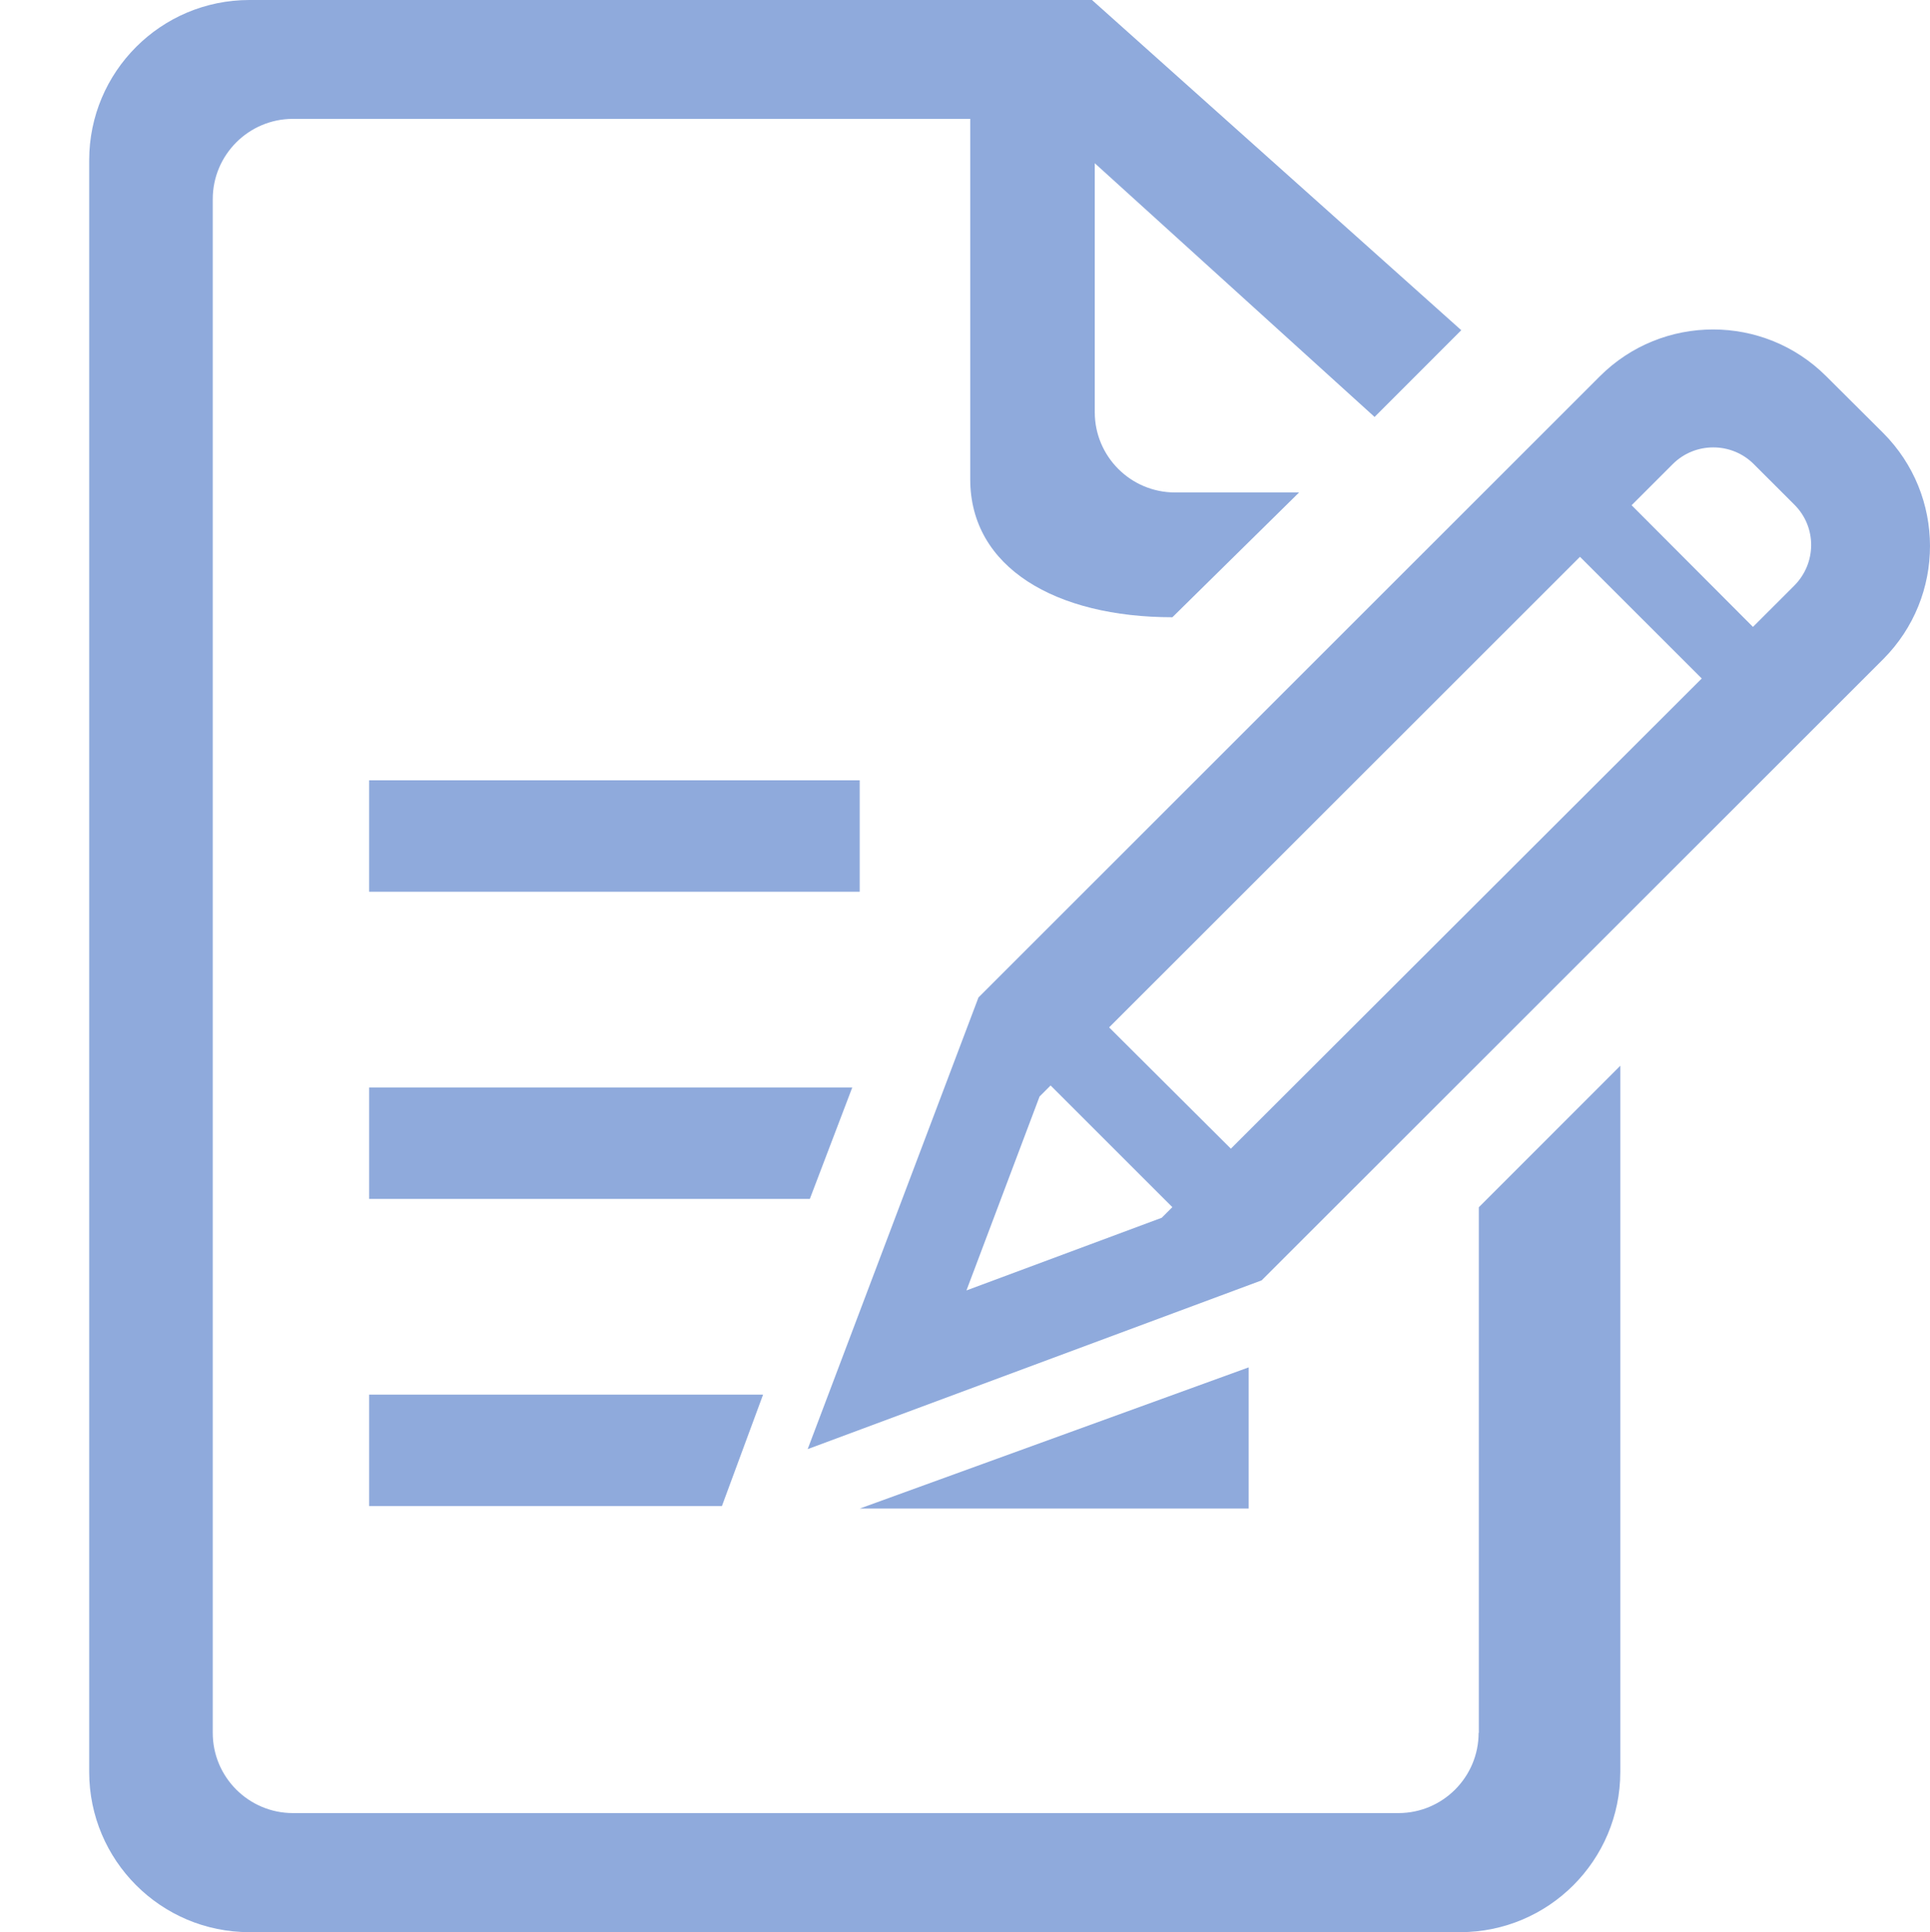 <svg width="779" height="780" xmlns="http://www.w3.org/2000/svg" xmlns:xlink="http://www.w3.org/1999/xlink" overflow="hidden"><defs><clipPath id="clip0"><rect x="2980" y="458" width="779" height="780"/></clipPath></defs><g clip-path="url(#clip0)" transform="translate(-2980 -458)"><path d="M3740.02 632.709 3717.12 609.897C3691.91 584.701 3650.96 584.701 3625.75 609.897L3374.94 860.666 3306 1043 3489.22 974.883 3740.1 724.114C3765.31 698.839 3765.31 657.984 3740.02 632.709ZM3448.9 949.608 3370.09 978.937 3399.6 900.646 3404.05 896.195 3453.19 945.316 3448.9 949.608ZM3476.81 921.709 3427.67 872.747 3617.72 682.783 3666.87 731.903 3476.81 921.709ZM3704.16 694.467 3687.54 711.079 3638.56 661.958 3655.18 645.346C3664.16 636.365 3678.87 636.365 3687.86 645.346L3704.24 661.72C3713.31 670.701 3713.31 685.326 3704.16 694.467Z" fill="#8FAADC" fill-rule="evenodd"/><path d="M3129 1066 3271.38 1066 3288 1021 3129 1021 3129 1066Z" fill="#8FAADC" fill-rule="evenodd"/><path d="M3324 897 3129 897 3129 942 3306.87 942 3324 897Z" fill="#8FAADC" fill-rule="evenodd"/><path d="M3129 773 3327 773 3327 818 3129 818 3129 773 3129 773Z" fill="#8FAADC" fill-rule="evenodd"/><path d="M3327 1067 3484 1067 3484 1010 3327 1067Z" fill="#8FAADC" fill-rule="evenodd"/><path d="M3576.81 1157.54C3576.81 1175.37 3562.34 1189.93 3544.44 1189.93L3098.24 1189.93C3080.42 1189.93 3065.87 1175.45 3065.87 1157.54L3065.87 538.379C3065.87 520.553 3080.35 505.989 3098.24 505.989L3371.61 505.989 3371.61 651.468C3371.61 687.201 3406.21 707.176 3453.21 707.176L3504.36 656.8 3454.25 656.8C3436.43 656.8 3421.88 642.316 3421.88 624.41L3421.88 523.895 3534.82 626.32 3569.81 591.302 3420.76 458 3080.66 458C3044.95 458 3016 486.968 3016 522.701L3016 1173.3C3016 1209.03 3044.95 1238 3080.66 1238L3569.34 1238C3605.05 1238 3634 1209.03 3634 1173.3L3634 888.23 3576.89 945.371 3576.89 1157.54Z" fill="#8FAADC" fill-rule="evenodd"/></g></svg>